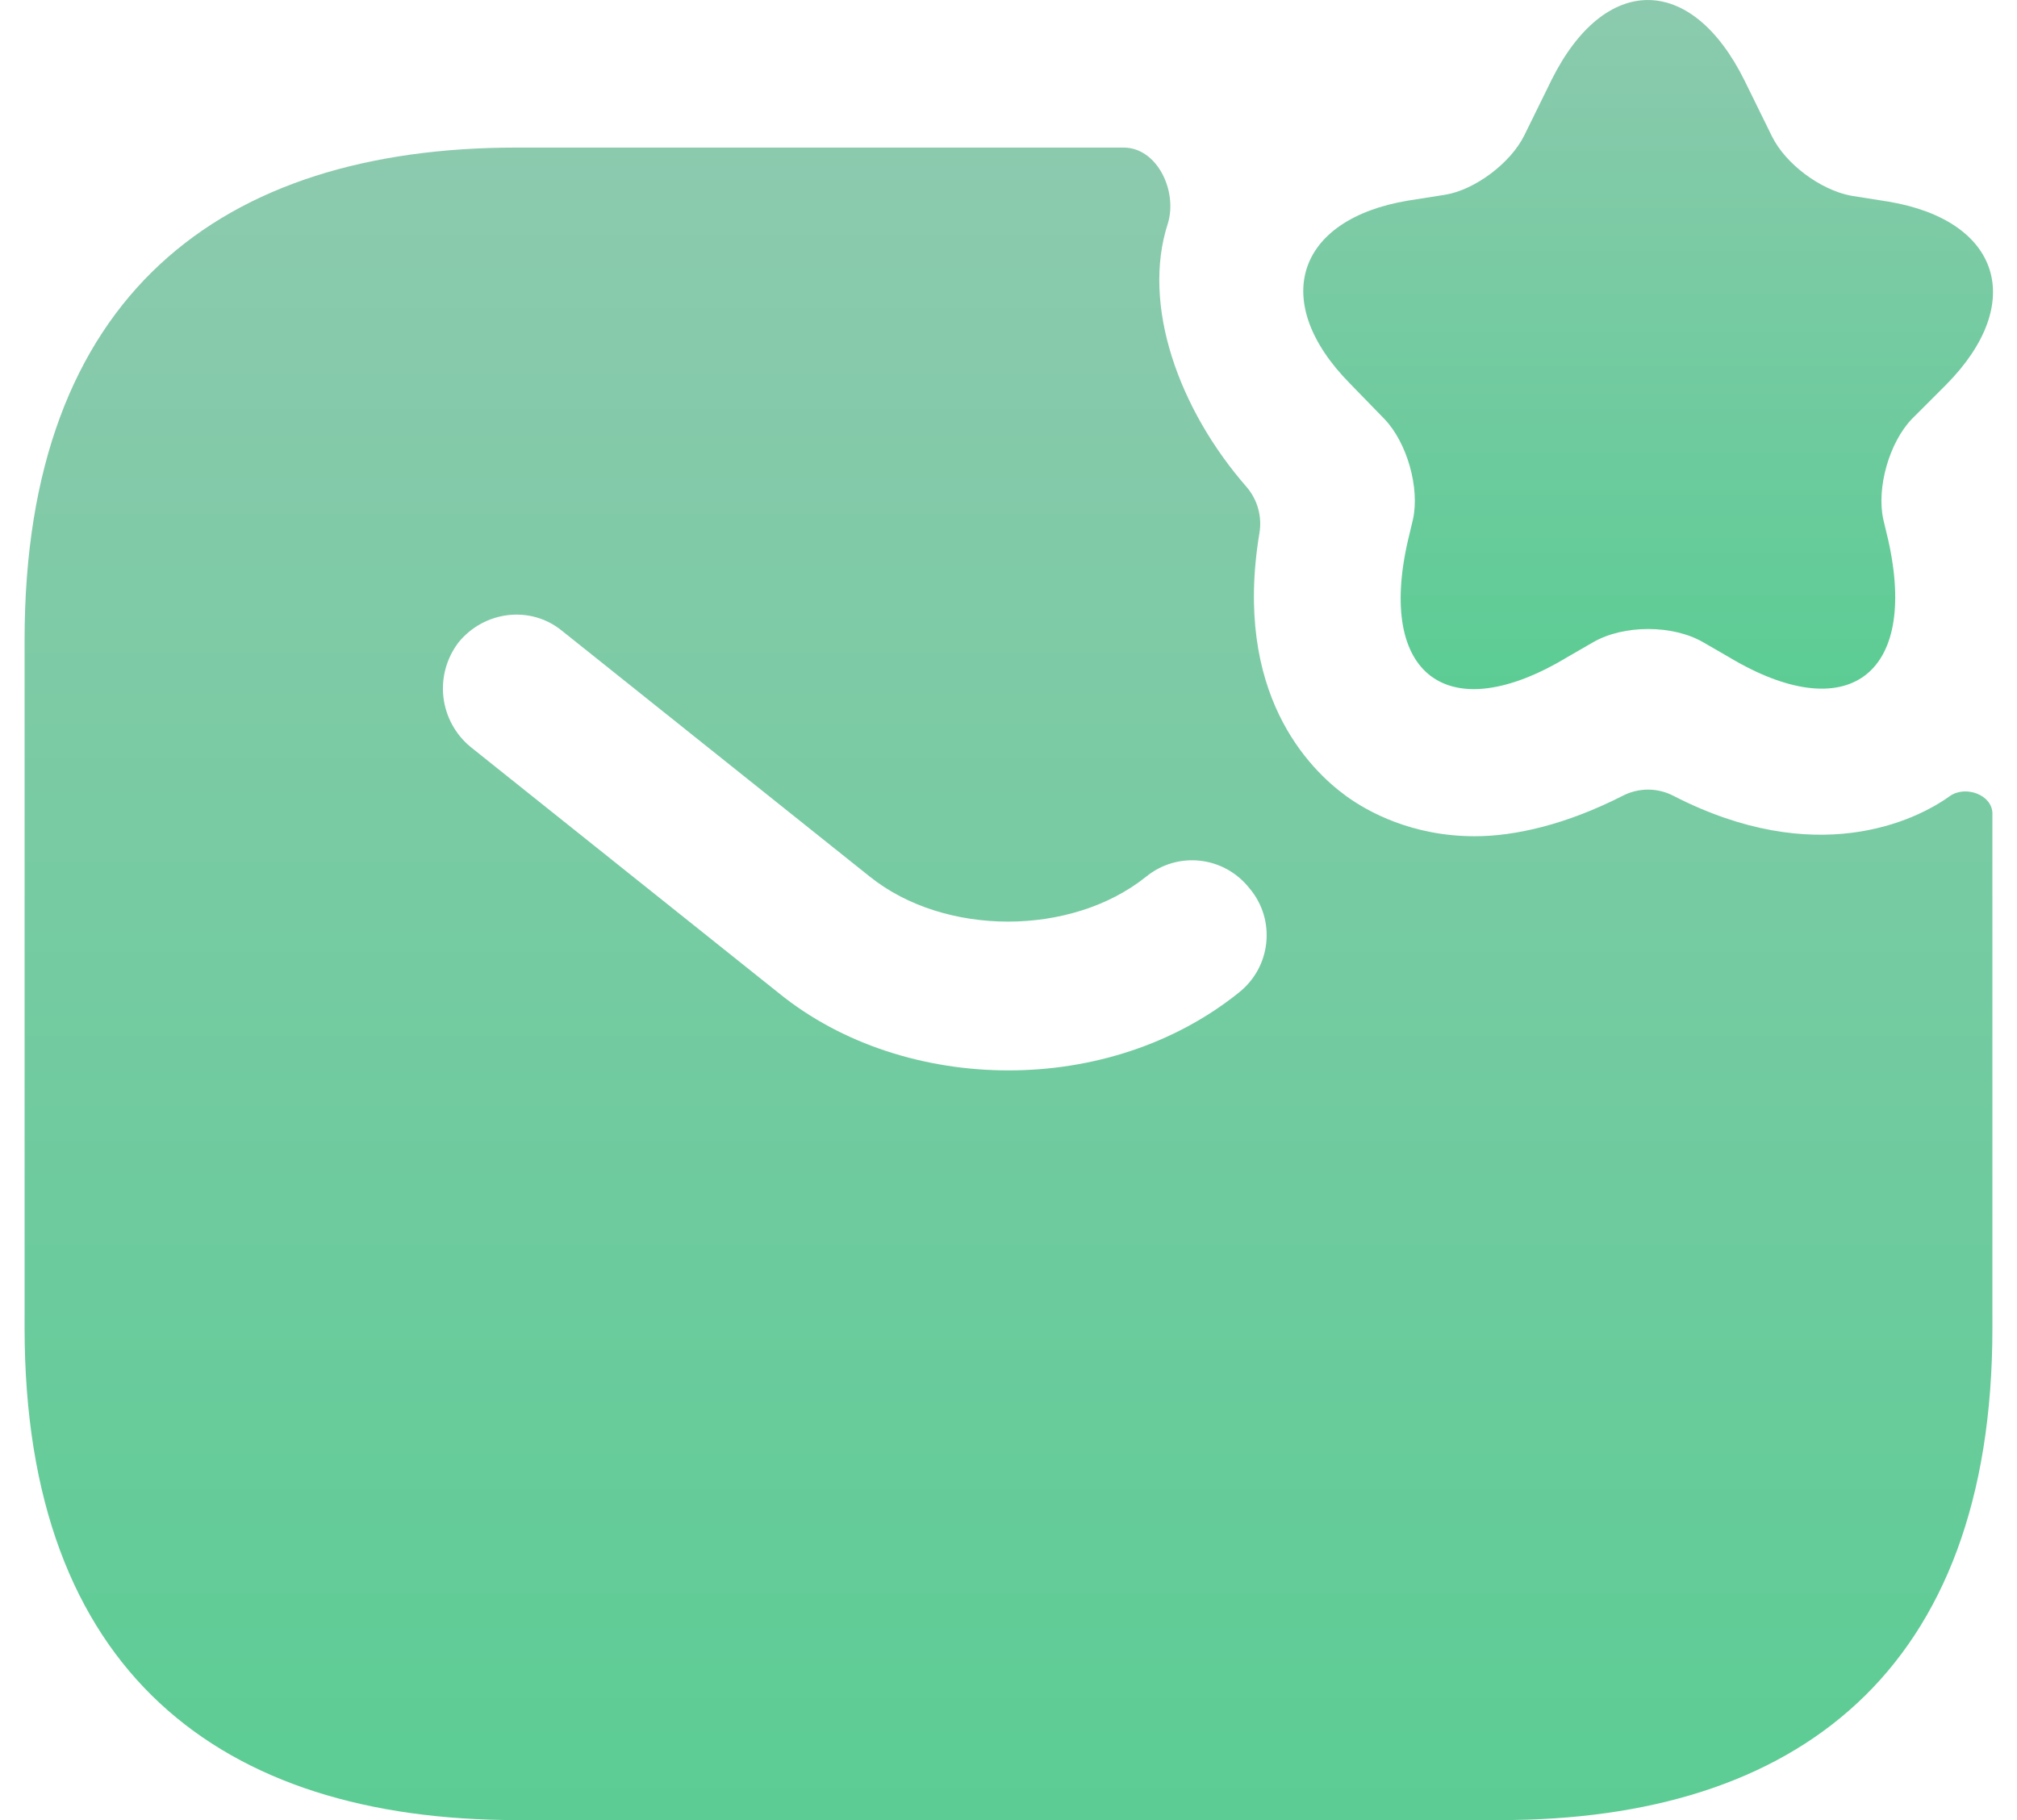 <svg width="41" height="37" viewBox="0 0 41 37" fill="none" xmlns="http://www.w3.org/2000/svg">
<path d="M35.462 1.638L36.022 2.778C36.302 3.338 37.002 3.858 37.622 3.978L38.382 4.098C40.662 4.478 41.202 6.158 39.562 7.818L38.862 8.518C38.402 8.998 38.142 9.918 38.282 10.557L38.382 10.977C39.002 13.738 37.542 14.797 35.142 13.357L34.622 13.057C34.002 12.697 33.002 12.697 32.382 13.057L31.862 13.357C29.442 14.818 27.982 13.738 28.622 10.977L28.722 10.557C28.862 9.918 28.602 8.998 28.142 8.518L27.442 7.798C25.802 6.138 26.342 4.458 28.622 4.078L29.382 3.958C29.982 3.858 30.702 3.318 30.982 2.758L31.542 1.618C32.622 -0.542 34.382 -0.542 35.462 1.638Z" fill="url(#paint0_linear_0_1)"/>
<path d="M39.64 16.18C38.92 16.7 36.9 17.66 34.02 16.18C33.859 16.096 33.681 16.052 33.5 16.052C33.319 16.052 33.141 16.096 32.98 16.18C31.84 16.76 30.8 17 29.98 17C28.7 17 27.8 16.5 27.36 16.18C26.62 15.64 25.06 14.1 25.6 10.84C25.629 10.674 25.62 10.503 25.575 10.341C25.53 10.178 25.45 10.028 25.34 9.9C23.96 8.32 23.2 6.2 23.74 4.54C23.94 3.88 23.52 3 22.84 3H10.5C4.5 3 0.5 6 0.5 13V27C0.5 34 4.5 37 10.5 37H30.5C36.5 37 40.5 34 40.5 27V16.54C40.5 16.16 39.96 15.96 39.64 16.18ZM25.18 20.18C23.86 21.24 22.18 21.76 20.5 21.76C18.82 21.76 17.12 21.24 15.82 20.18L9.56 15.18C9.254 14.926 9.058 14.563 9.013 14.168C8.969 13.773 9.079 13.376 9.32 13.06C9.84 12.42 10.78 12.3 11.42 12.82L17.68 17.82C19.2 19.04 21.78 19.04 23.3 17.82C23.94 17.3 24.88 17.4 25.4 18.06C25.94 18.7 25.84 19.66 25.18 20.18Z" fill="url(#paint1_linear_0_1)"/>
<defs>
<linearGradient id="paint0_linear_0_1" x1="33.502" y1="14.009" x2="33.502" y2="7.40354e-08" gradientUnits="userSpaceOnUse">
<stop stop-color="#5CCC94"/>
<stop offset="1" stop-color="#8CCAAE"/>
</linearGradient>
<linearGradient id="paint1_linear_0_1" x1="20.5" y1="37" x2="20.5" y2="3" gradientUnits="userSpaceOnUse">
<stop stop-color="#5CCC94"/>
<stop offset="1" stop-color="#8CCAAE"/>
</linearGradient>
</defs>
</svg>
